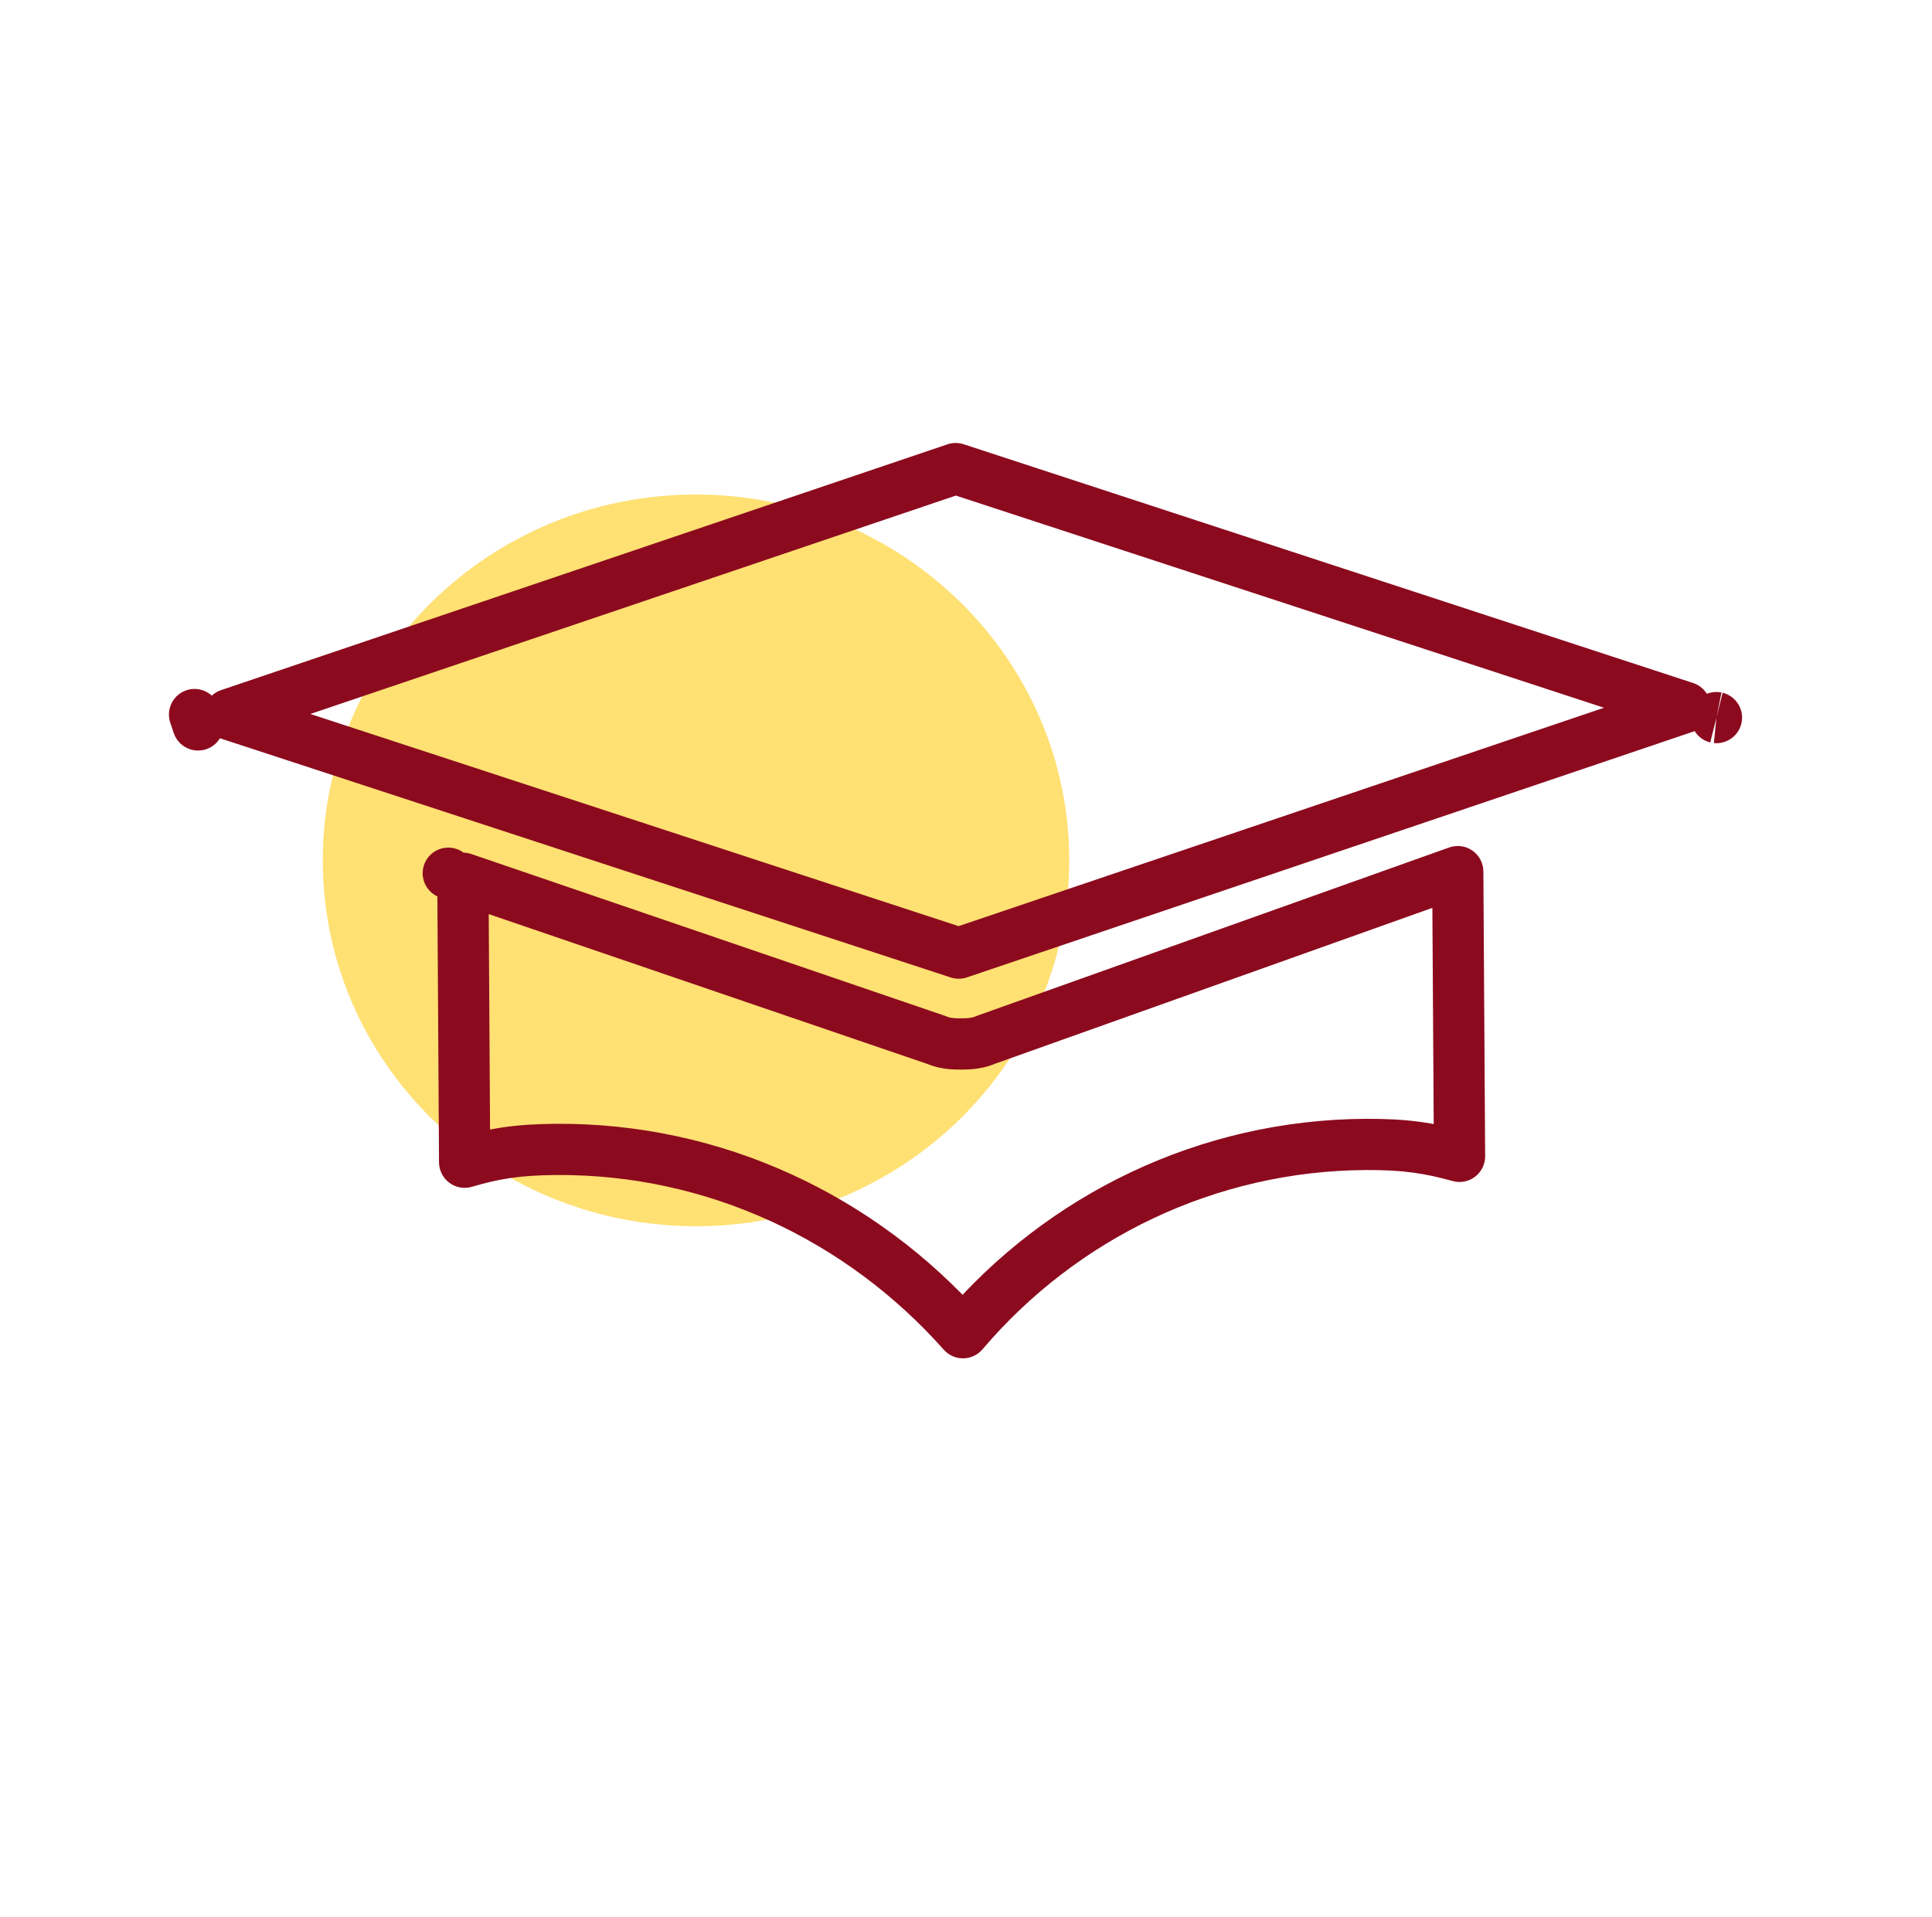 <?xml version="1.0" encoding="UTF-8"?>
<svg xmlns="http://www.w3.org/2000/svg" width="132" height="131" viewBox="0 0 132 131" fill="none">
  <path d="M47.48 83.794C61.563 83.835 73.013 72.676 73.053 58.869C73.094 45.062 61.711 33.836 47.627 33.794C33.544 33.752 22.094 44.912 22.054 58.719C22.013 72.526 33.396 83.752 47.48 83.794Z" fill="#FFE073"></path>
  <path d="M99.599 59.56L101.349 59.55C101.346 58.983 101.068 58.453 100.603 58.127C100.139 57.802 99.546 57.722 99.012 57.912L99.599 59.56ZM99.719 79.02L99.252 80.707C99.781 80.853 100.348 80.743 100.783 80.409C101.218 80.076 101.472 79.558 101.469 79.009L99.719 79.02ZM65.792 91.072L64.483 92.233C64.819 92.612 65.303 92.827 65.81 92.822C66.317 92.817 66.797 92.592 67.125 92.206L65.792 91.072ZM31.745 79.42L29.995 79.431C29.999 79.981 30.26 80.497 30.701 80.825C31.143 81.153 31.712 81.254 32.24 81.099L31.745 79.42ZM31.626 60.011L32.192 58.355C31.655 58.172 31.064 58.26 30.604 58.591C30.144 58.922 29.872 59.456 29.876 60.022L31.626 60.011ZM64.019 71.08L64.704 69.469C64.665 69.453 64.625 69.438 64.585 69.424L64.019 71.08ZM67.346 71.059L66.758 69.411C66.718 69.425 66.679 69.441 66.64 69.458L67.346 71.059ZM31.143 57.998C30.219 57.713 29.239 58.231 28.955 59.154C28.67 60.078 29.188 61.058 30.111 61.342L31.143 57.998ZM30.113 61.343C31.036 61.628 32.016 61.11 32.3 60.186C32.585 59.263 32.068 58.283 31.144 57.998L30.113 61.343ZM65.503 65.132L64.959 66.795C65.318 66.912 65.706 66.911 66.064 66.789L65.503 65.132ZM15.666 48.816L15.105 47.159C14.392 47.4 13.913 48.071 13.916 48.825C13.92 49.578 14.406 50.245 15.122 50.479L15.666 48.816ZM65.295 32.02L65.84 30.357C65.48 30.239 65.093 30.241 64.734 30.362L65.295 32.02ZM115.133 48.336L115.694 49.993C116.407 49.752 116.886 49.08 116.883 48.327C116.879 47.573 116.393 46.907 115.677 46.672L115.133 48.336ZM117.274 49.036L116.93 50.752C117.862 50.939 118.772 50.347 118.981 49.42C119.189 48.493 118.62 47.569 117.698 47.339L117.274 49.036ZM117.272 49.036L117.446 47.295C116.533 47.203 115.705 47.832 115.548 48.736C115.39 49.639 115.957 50.511 116.847 50.734L117.272 49.036ZM13.532 49.538L11.875 50.099C12.025 50.544 12.348 50.909 12.77 51.114C13.192 51.318 13.679 51.344 14.121 51.187L13.532 49.538ZM14.122 51.186C15.032 50.861 15.507 49.86 15.182 48.95C14.857 48.039 13.856 47.565 12.945 47.89L14.122 51.186ZM14.95 48.267C14.64 47.352 13.647 46.861 12.731 47.17C11.816 47.48 11.325 48.473 11.634 49.389L14.95 48.267ZM97.849 59.571L97.969 79.031L101.469 79.009L101.349 59.55L97.849 59.571ZM100.186 77.333C97.968 76.719 96.156 76.436 93.281 76.454L93.302 79.954C95.852 79.938 97.342 80.178 99.252 80.707L100.186 77.333ZM93.281 76.454C81.979 76.523 71.554 81.594 64.459 89.938L67.125 92.206C73.579 84.616 83.048 80.017 93.302 79.954L93.281 76.454ZM67.101 89.911C59.797 81.675 49.32 76.724 38.008 76.794L38.029 80.294C48.289 80.231 57.818 84.718 64.483 92.233L67.101 89.911ZM38.008 76.794C35.111 76.812 33.367 77.118 31.251 77.742L32.24 81.099C34.043 80.568 35.461 80.31 38.029 80.294L38.008 76.794ZM33.495 79.409L33.376 60.001L29.876 60.022L29.995 79.431L33.495 79.409ZM31.06 61.667L63.453 72.736L64.585 69.424L32.192 58.355L31.06 61.667ZM63.335 72.691C63.956 72.955 64.529 73.029 64.841 73.058L65.168 69.573C65.01 69.559 64.846 69.53 64.704 69.469L63.335 72.691ZM64.841 73.058C65.206 73.092 65.538 73.089 65.678 73.088L65.656 69.588C65.518 69.589 65.341 69.59 65.168 69.573L64.841 73.058ZM65.711 73.088C65.85 73.087 66.183 73.086 66.547 73.048L66.178 69.567C66.005 69.585 65.829 69.587 65.691 69.588L65.711 73.088ZM66.547 73.048C66.859 73.014 67.432 72.933 68.051 72.661L66.64 69.458C66.499 69.52 66.335 69.55 66.178 69.567L66.547 73.048ZM67.933 72.708L100.187 61.209L99.012 57.912L66.758 69.411L67.933 72.708ZM30.111 61.342L30.113 61.343L31.144 57.998L31.143 57.998L30.111 61.342ZM66.048 63.469L16.211 47.153L15.122 50.479L64.959 66.795L66.048 63.469ZM16.227 50.474L65.856 33.678L64.734 30.362L15.105 47.159L16.227 50.474ZM64.751 33.683L114.588 49.999L115.677 46.672L65.84 30.357L64.751 33.683ZM114.572 46.678L64.942 63.474L66.064 66.789L115.694 49.993L114.572 46.678ZM117.617 47.32C117.675 47.332 117.733 47.347 117.791 47.365C117.818 47.373 117.839 47.38 117.851 47.385C117.854 47.386 117.856 47.386 117.858 47.387L117.859 47.387L117.86 47.388C117.86 47.388 117.856 47.386 117.851 47.385C117.821 47.374 117.753 47.351 117.664 47.331C117.579 47.311 117.504 47.3 117.446 47.295L117.097 50.777C117.039 50.771 116.965 50.761 116.88 50.742C116.791 50.721 116.724 50.698 116.694 50.688C116.689 50.686 116.685 50.685 116.685 50.685L116.686 50.685L116.688 50.685C116.688 50.685 116.692 50.687 116.695 50.688C116.707 50.692 116.728 50.699 116.755 50.708C116.813 50.726 116.872 50.741 116.93 50.752L117.617 47.32ZM116.847 50.734L116.849 50.734L117.698 47.339L117.696 47.338L116.847 50.734ZM14.121 51.187L14.122 51.186L12.945 47.89L12.944 47.89L14.121 51.187ZM15.19 48.978L14.95 48.267L11.634 49.389L11.875 50.099L15.19 48.978ZM65.678 73.088L65.711 73.088L65.691 69.588L65.656 69.588L65.678 73.088Z" fill="#8C0A1E"></path>
</svg>
